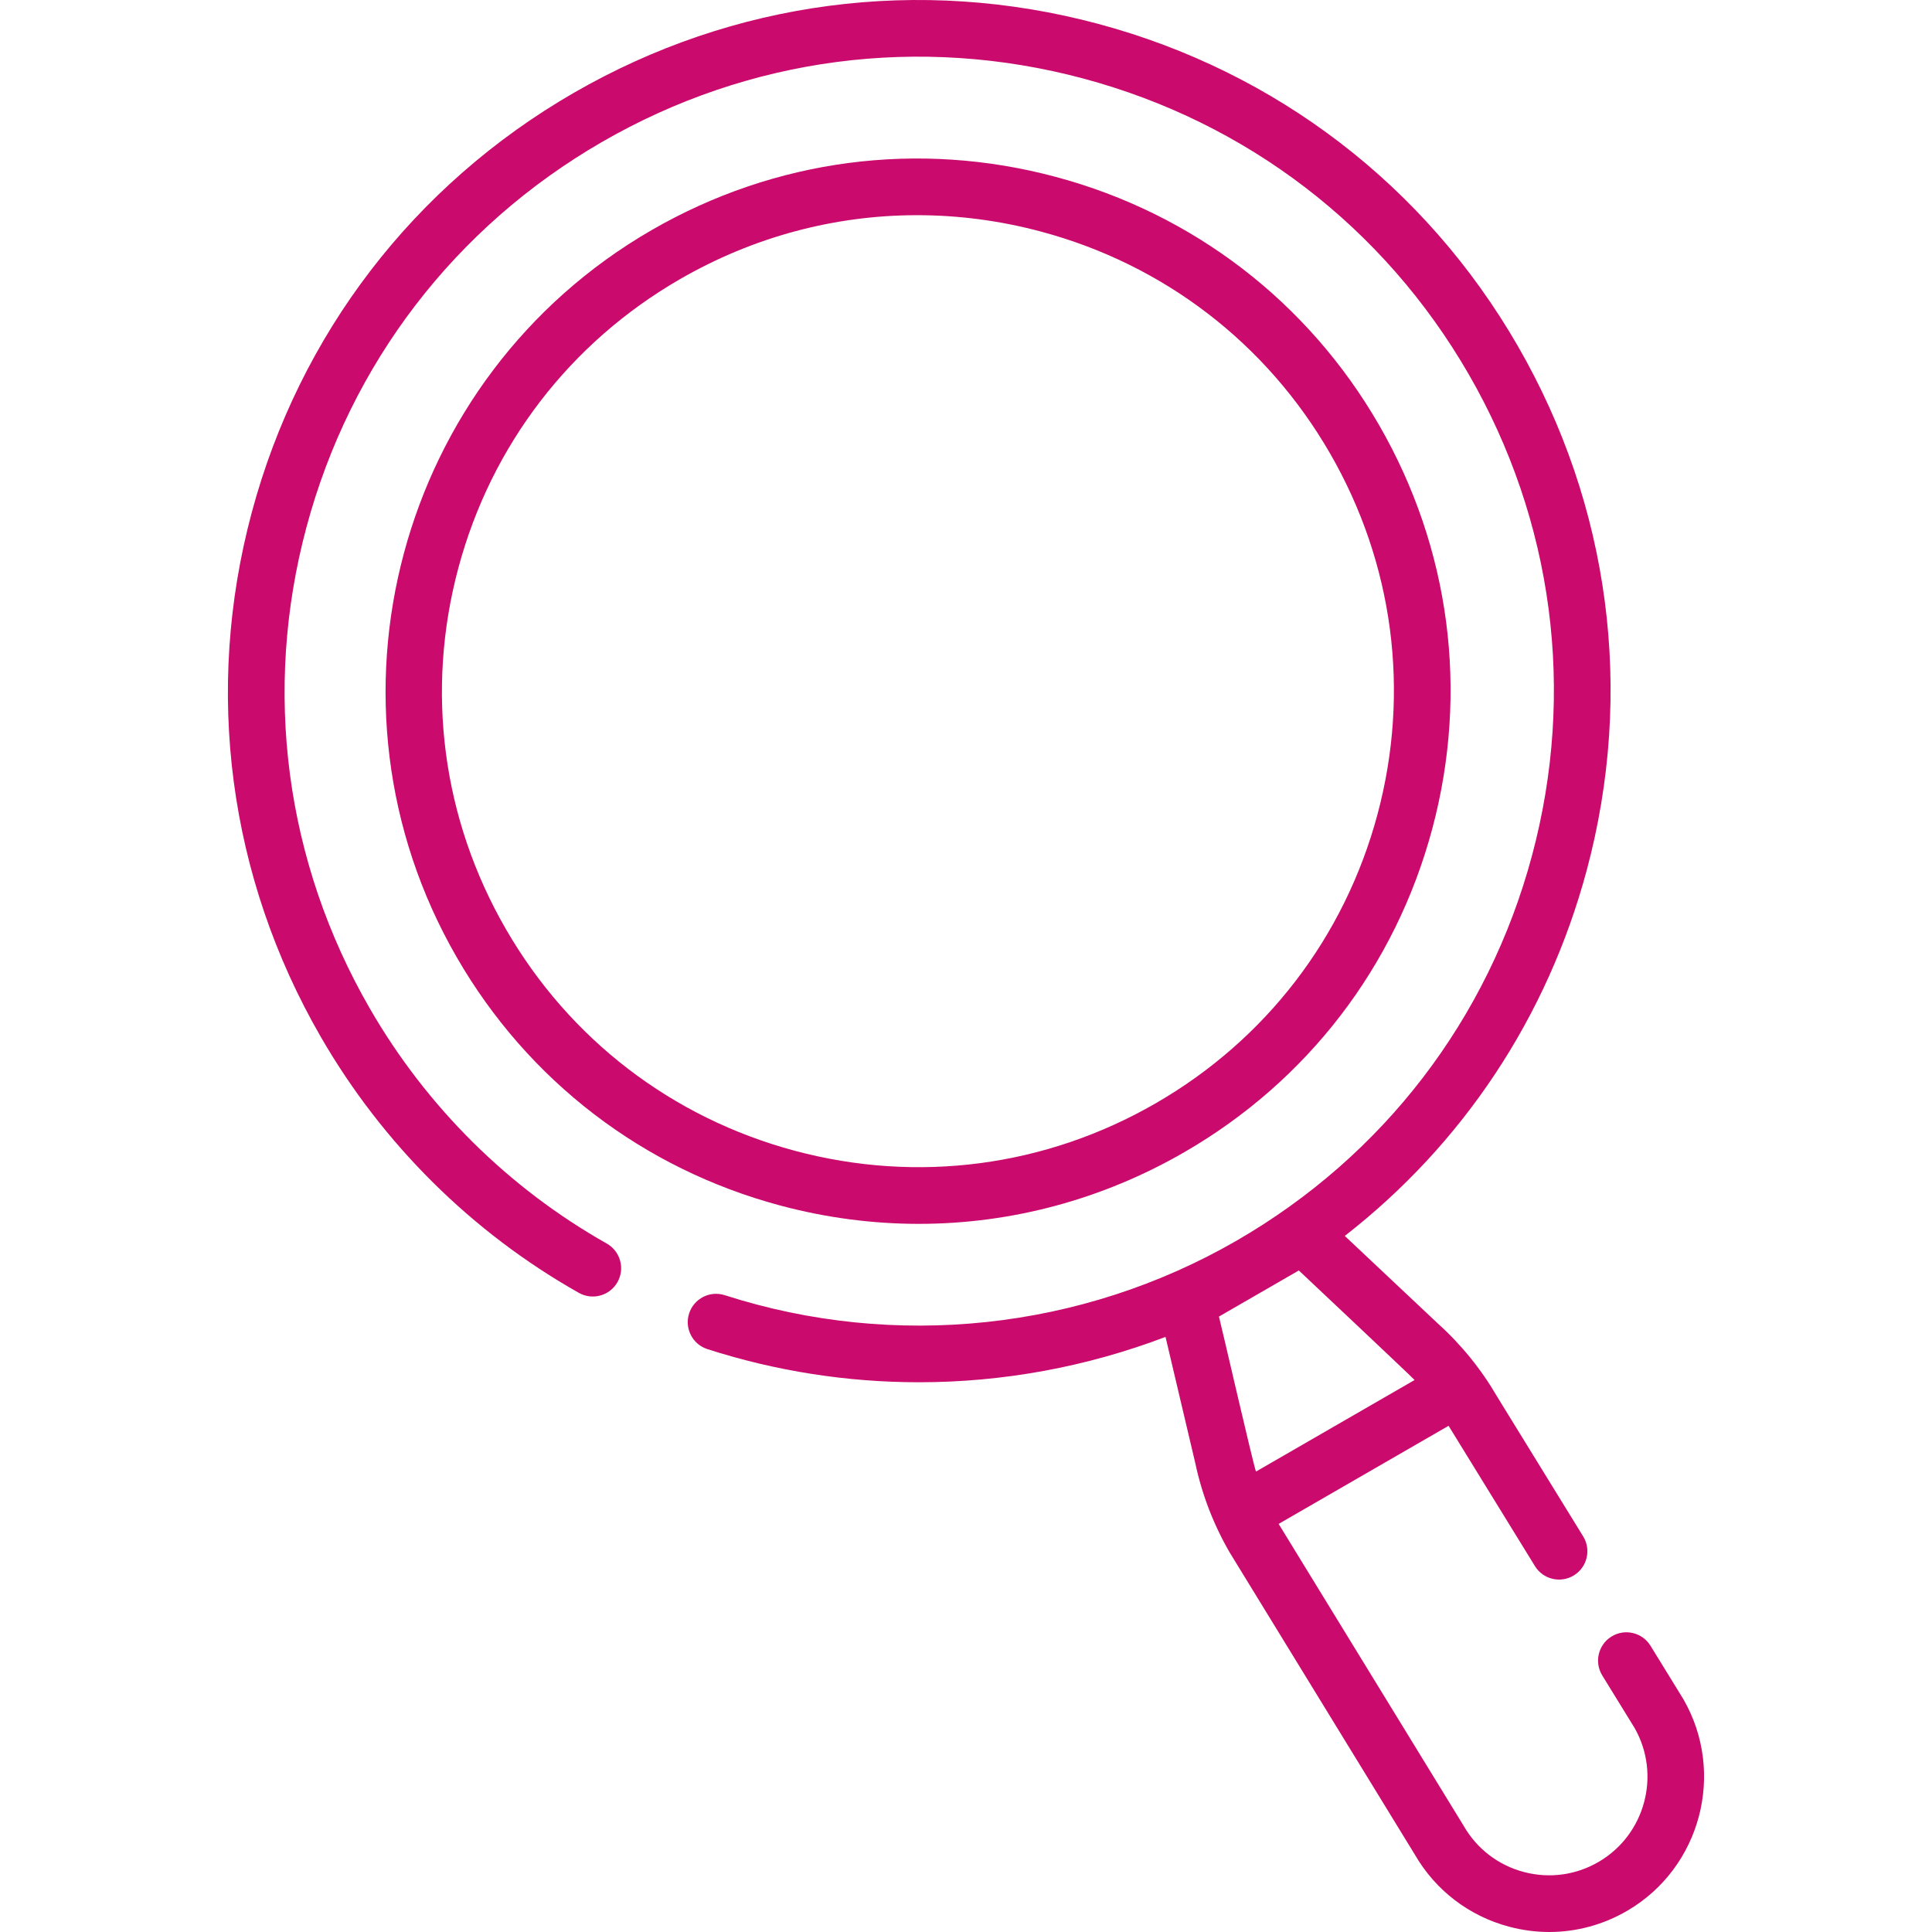 <?xml version="1.0"?>
<svg xmlns="http://www.w3.org/2000/svg" xmlns:xlink="http://www.w3.org/1999/xlink" xmlns:svgjs="http://svgjs.com/svgjs" version="1.1" width="512" height="512" x="0" y="0" viewBox="0 0 511.543 511.543" style="enable-background:new 0 0 512 512" xml:space="preserve" class=""><g><g xmlns="http://www.w3.org/2000/svg"><path d="m243.269 324.046c24.427 0 48.538-6.407 70.26-18.948 32.611-18.828 55.939-49.229 65.685-85.602s4.744-74.365-14.084-106.977-49.229-55.939-85.603-65.686c-36.373-9.746-74.365-4.745-106.977 14.084-67.32 38.868-90.468 125.259-51.6 192.579 18.828 32.612 49.229 55.939 85.603 65.685 12.145 3.255 24.47 4.865 36.716 4.865zm-109.329-78.05c-16.825-29.142-21.294-63.091-12.585-95.594s29.555-59.669 58.696-76.495c19.413-11.208 40.954-16.932 62.784-16.932 10.941 0 21.959 1.439 32.811 4.347 32.503 8.709 59.669 29.555 76.495 58.696 16.825 29.142 21.294 63.091 12.585 95.594s-29.555 59.669-58.696 76.494c-29.142 16.826-63.092 21.297-95.594 12.585-32.505-8.708-59.671-29.552-76.496-58.695z" fill="#ca0a6d" data-original="#000000" style="" class=""/><path d="m445.725 449.921c-.036-.062-.072-.122-.109-.183l-8.606-13.981c-2.171-3.528-6.792-4.628-10.318-2.455-3.527 2.171-4.626 6.791-2.455 10.318l8.547 13.885c7.067 12.354 2.844 28.232-9.452 35.439-6.046 3.546-13.106 4.505-19.882 2.705-6.773-1.801-12.425-6.14-15.914-12.219-.036-.063-.073-.124-.11-.186l-48.877-79.756 44.997-25.975c.028.048.056.096.085.142l22.78 37.006c2.17 3.527 6.791 4.627 10.318 2.455 3.527-2.171 4.626-6.791 2.455-10.318l-22.725-36.918c-4.234-7.309-9.563-13.88-15.841-19.532l-24.553-23.108c31.241-24.307 53.643-57.935 64.066-96.836 12.649-47.208 6.158-96.516-18.279-138.841-24.436-42.325-63.892-72.601-111.1-85.251-47.209-12.647-96.517-6.157-138.842 18.28-42.326 24.437-72.602 63.893-85.25 111.101-12.65 47.207-6.159 96.515 18.278 138.841 16.362 28.341 39.993 51.781 68.338 67.785 3.607 2.033 8.182.763 10.218-2.844 2.037-3.607.764-8.182-2.843-10.219-26.011-14.686-47.701-36.202-62.723-62.223-22.433-38.855-28.393-84.122-16.78-127.459s39.406-79.56 78.262-101.993c38.855-22.434 84.121-28.394 127.459-16.78 43.338 11.612 79.56 39.406 101.993 78.262s28.393 84.122 16.78 127.459c-11.612 43.338-39.406 79.56-78.262 101.993-41.001 23.671-90.383 28.927-135.481 14.417-3.944-1.272-8.168.899-9.437 4.843s.899 8.168 4.843 9.437c18.262 5.875 37.169 8.775 56.012 8.775 22.241 0 44.388-4.054 65.286-12.01l7.876 33.397c1.764 8.298 4.81 16.229 9.052 23.576.033.057.066.113.101.169l48.95 79.875c5.5 9.525 14.379 16.324 25.015 19.151 3.517.935 7.081 1.397 10.623 1.397 7.206-.001 14.313-1.915 20.705-5.661 19.403-11.374 26.043-36.478 14.8-55.96zm-71.179-84.531-42.002 24.246c-.938-2.819-8.841-37.271-9.798-41.045l21.148-12.207c.168.156 29.37 27.639 30.652 29.006z" fill="#ca0a6d" data-original="#000000" style="" class=""/></g></g></svg>
